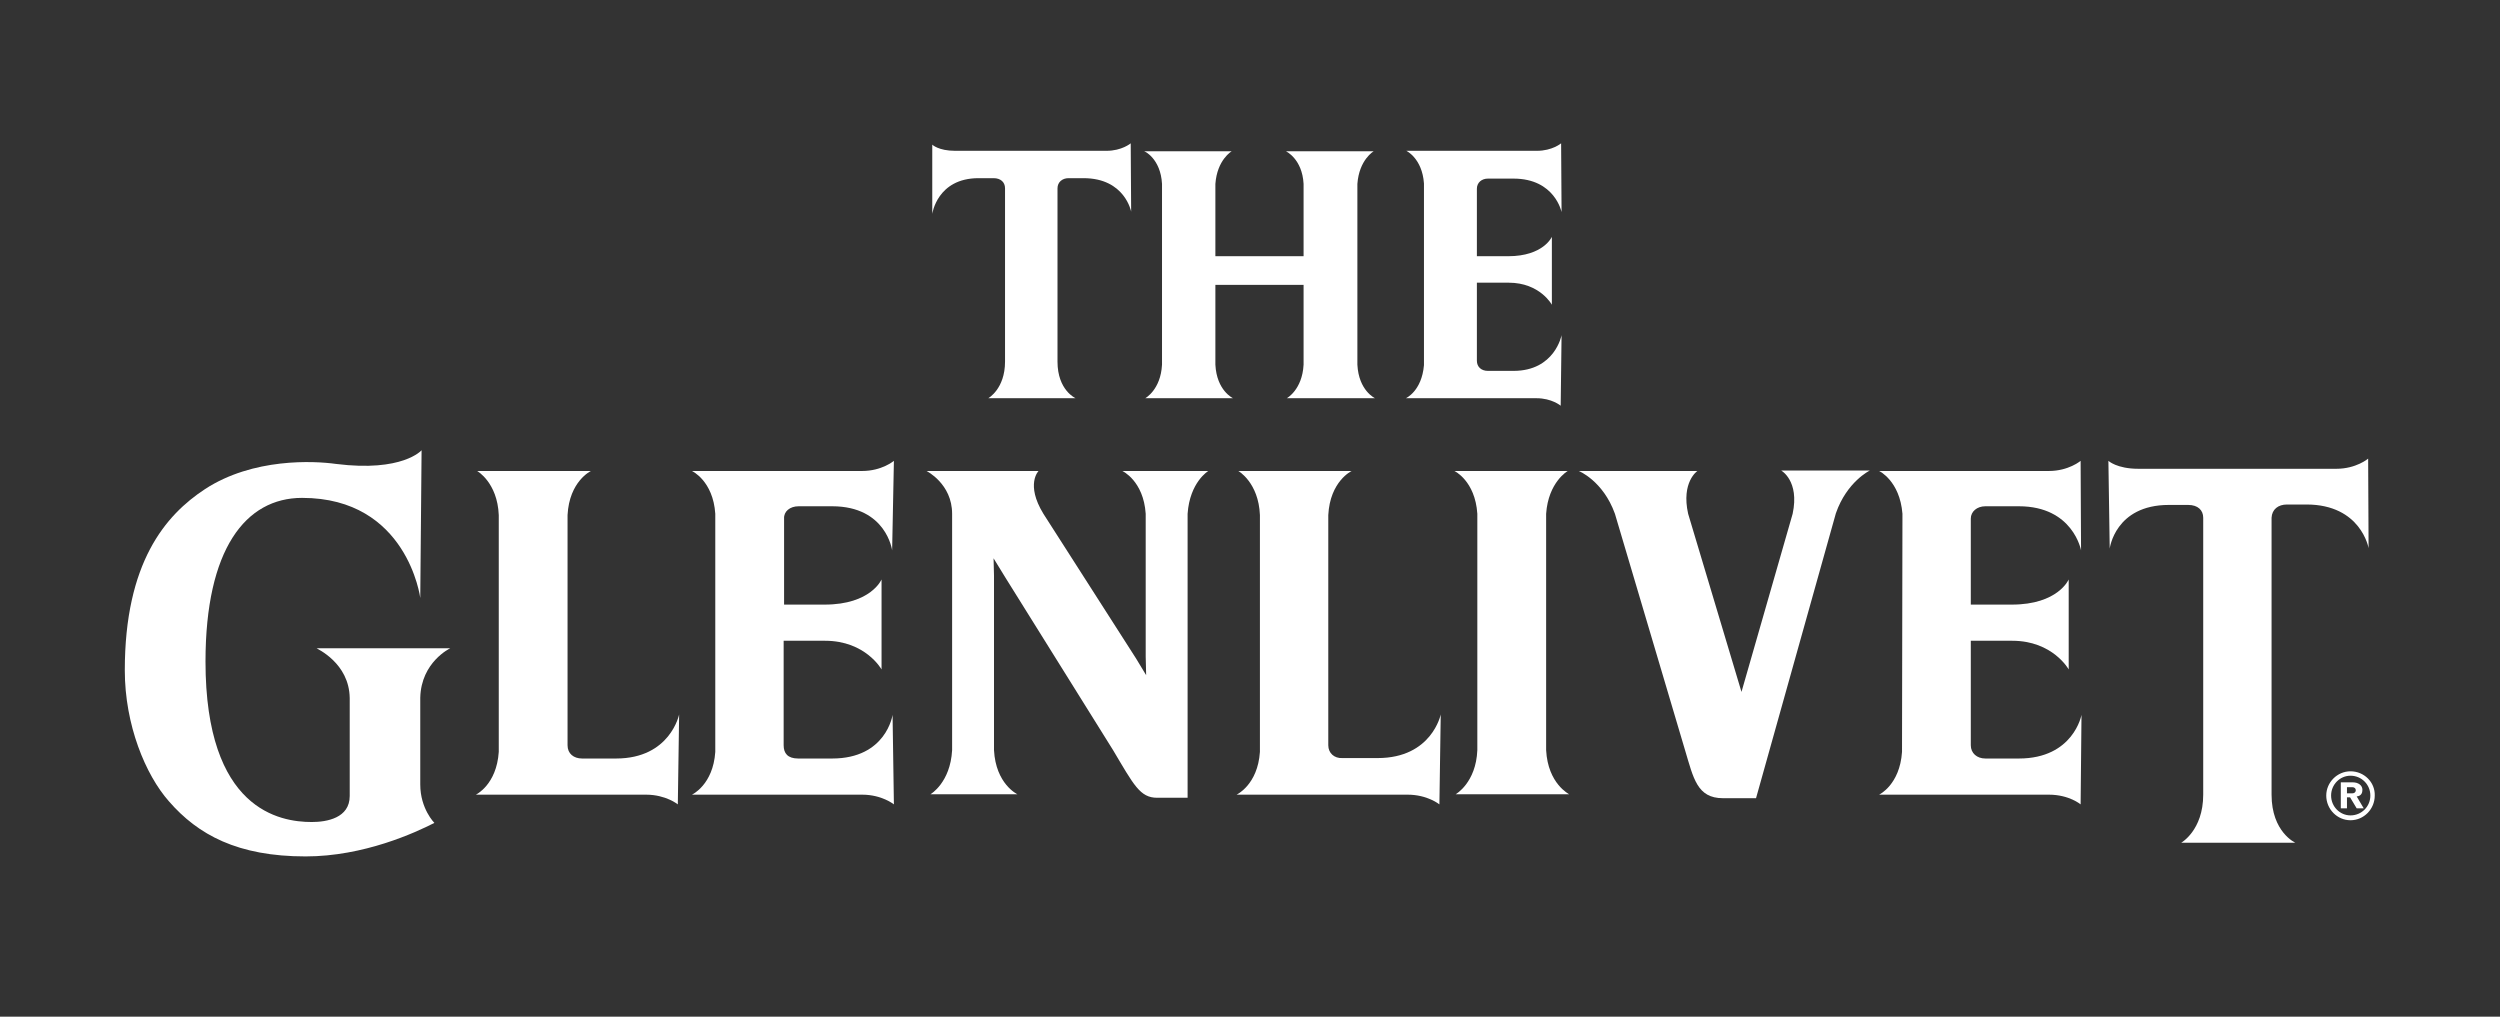 <svg width="150" height="61" viewBox="0 0 150 61" fill="none" xmlns="http://www.w3.org/2000/svg">
<rect x="0" y="0" width="150" height="61" fill="#333333" stroke="none"/>
<g clip-path="url(#clip0_376_215)">
<path d="M141.03 46.278C140.236 46.278 139.575 46.94 139.575 47.733C139.575 48.554 140.236 49.215 141.03 49.215C141.824 49.215 142.485 48.554 142.485 47.733C142.512 46.94 141.85 46.278 141.03 46.278ZM141.03 48.924C140.395 48.924 139.866 48.395 139.866 47.733C139.866 47.072 140.395 46.543 141.03 46.543C141.692 46.543 142.221 47.072 142.221 47.733C142.221 48.395 141.692 48.924 141.03 48.924Z" fill="white"/>
<path d="M141.745 47.389C141.745 47.125 141.506 46.94 141.162 46.94H140.448V48.501H140.818V47.839H141.004L141.401 48.501H141.824L141.401 47.786C141.692 47.76 141.745 47.548 141.745 47.389ZM141.136 47.601H140.818V47.23H141.136C141.268 47.23 141.348 47.31 141.348 47.416C141.348 47.522 141.268 47.601 141.136 47.601Z" fill="white"/>
<path d="M58.714 10.69H59.614C60.037 10.69 60.302 10.928 60.302 11.298V21.697C60.302 23.337 59.296 23.893 59.296 23.893H64.535C64.535 23.893 63.45 23.417 63.45 21.697V11.298C63.45 10.928 63.741 10.69 64.112 10.69H65.011C67.499 10.69 67.869 12.701 67.869 12.701L67.843 8.599C67.843 8.599 67.314 9.049 66.387 9.049H57.312C56.306 9.049 55.936 8.679 55.936 8.679V12.833C55.936 12.833 56.227 10.69 58.714 10.69Z" fill="white"/>
<path d="M137.22 30.27H138.384C141.665 30.27 142.115 32.889 142.115 32.889L142.089 27.518C142.089 27.518 141.374 28.127 140.183 28.127H128.303C127.007 28.127 126.504 27.65 126.504 27.65L126.583 32.916C126.583 32.916 126.901 30.296 130.129 30.296H131.293C131.875 30.296 132.193 30.614 132.193 31.064V47.68C132.193 49.824 130.87 50.565 130.87 50.565H137.723C137.723 50.565 136.294 49.929 136.294 47.68V31.064C136.32 30.561 136.691 30.27 137.22 30.27Z" fill="white"/>
<path d="M20.983 41.886V47.76C20.983 49.083 19.607 49.321 18.707 49.321C16.802 49.321 12.33 48.606 12.33 39.69C12.33 32.942 14.738 29.873 18.125 29.873C24.449 29.873 25.216 35.879 25.216 35.879L25.295 27.015C25.295 27.015 24.158 28.338 20.162 27.836C18.839 27.65 15.188 27.465 12.304 29.344C9.922 30.905 7.488 33.763 7.488 40.219C7.488 43.5 8.732 46.49 10.134 48.077C11.88 50.088 14.262 51.385 18.337 51.385C21.829 51.385 24.925 49.956 26.063 49.374C26.063 49.374 25.216 48.527 25.216 47.072V41.859C25.269 39.716 27.015 38.896 27.015 38.896H18.998C18.998 38.922 20.956 39.769 20.983 41.886Z" fill="white"/>
<path d="M92.768 45.008V30.826C92.9 28.921 94.064 28.259 94.064 28.259H87.264C87.264 28.259 88.508 28.841 88.64 30.826V45.008C88.561 46.966 87.343 47.654 87.343 47.654H94.144C94.17 47.654 92.874 47.045 92.768 45.008Z" fill="white"/>
<path d="M55.83 47.654H61.042C61.042 47.654 59.746 47.045 59.64 45.008V34.53L59.614 33.498L60.328 34.662L66.784 45.008C68.028 47.098 68.398 47.866 69.43 47.866H71.256V30.826C71.388 28.921 72.499 28.259 72.499 28.259H67.34C67.34 28.259 68.61 28.841 68.742 30.826V39.399L68.769 40.51L68.16 39.504L62.604 30.826C61.519 29.053 62.313 28.259 62.313 28.259H55.592C55.592 28.259 57.127 29.026 57.127 30.826V45.008C57.021 46.966 55.83 47.654 55.83 47.654Z" fill="white"/>
<path d="M107.559 30.826L104.489 41.515L101.288 30.826C100.864 28.92 101.843 28.259 101.843 28.259H94.726C94.726 28.259 96.181 28.841 96.895 30.826L101.102 45.008C101.605 46.675 101.817 47.892 103.378 47.892H105.362L110.152 30.799C110.813 28.894 112.189 28.232 112.189 28.232H106.871C106.871 28.232 107.982 28.841 107.559 30.826Z" fill="white"/>
<path d="M36.964 45.511H34.927C34.424 45.511 34.053 45.22 34.053 44.717V30.905C34.159 28.868 35.456 28.259 35.456 28.259H28.629C28.629 28.259 29.846 28.947 29.926 30.905V45.114C29.794 47.098 28.55 47.68 28.55 47.68H38.763C39.954 47.68 40.669 48.263 40.669 48.263L40.748 42.865C40.748 42.865 40.219 45.511 36.964 45.511Z" fill="white"/>
<path d="M79.697 44.717V30.905C79.802 28.868 81.099 28.259 81.099 28.259H74.299C74.299 28.259 75.516 28.947 75.595 30.905V45.114C75.463 47.098 74.193 47.68 74.193 47.68H84.459C85.65 47.68 86.364 48.263 86.364 48.263L86.444 42.865C86.444 42.865 85.915 45.484 82.66 45.484H80.543C80.067 45.511 79.697 45.193 79.697 44.717Z" fill="white"/>
<path d="M69.721 11.034V21.882C69.642 23.39 68.716 23.893 68.716 23.893H73.981C73.981 23.893 73.002 23.443 72.923 21.882V17.093H78.215V21.882C78.135 23.39 77.209 23.893 77.209 23.893H82.501C82.501 23.893 81.522 23.443 81.443 21.882V11.034C81.549 9.578 82.422 9.076 82.422 9.076H77.156C77.156 9.076 78.135 9.526 78.215 11.034V15.373H72.923V11.034C73.029 9.578 73.902 9.076 73.902 9.076H68.636C68.663 9.049 69.642 9.526 69.721 11.034Z" fill="white"/>
<path d="M84.353 23.893H92.186C93.112 23.893 93.641 24.343 93.641 24.343L93.694 20.109C93.694 20.109 93.297 22.253 90.81 22.253H89.275C88.878 22.253 88.613 22.014 88.613 21.644V16.961H90.519C92.397 16.961 93.112 18.284 93.112 18.284V14.209C93.112 14.209 92.609 15.373 90.492 15.373H88.613V11.325C88.613 10.954 88.904 10.716 89.275 10.716H90.81C93.297 10.716 93.694 12.727 93.694 12.727L93.667 8.599C93.667 8.599 93.138 9.049 92.212 9.049H84.38C84.38 9.049 85.332 9.499 85.438 11.007V21.909C85.306 23.47 84.353 23.893 84.353 23.893Z" fill="white"/>
<path d="M47.918 30.376H49.929C53.184 30.376 53.528 33.022 53.528 33.022L53.634 27.65C53.634 27.65 52.919 28.259 51.729 28.259H41.515C41.515 28.259 42.785 28.841 42.917 30.826V45.114C42.785 47.098 41.515 47.68 41.515 47.68H51.729C52.919 47.68 53.634 48.263 53.634 48.263L53.554 42.891C53.554 42.891 53.184 45.511 49.929 45.511H47.892C47.257 45.511 47.019 45.193 47.019 44.717V38.446H49.506C51.94 38.446 52.893 40.166 52.893 40.166V34.768C52.893 34.768 52.258 36.276 49.48 36.276H47.045V31.117C47.019 30.693 47.389 30.376 47.918 30.376Z" fill="white"/>
<path d="M119.122 30.376H121.132C124.387 30.376 124.863 33.022 124.863 33.022L124.837 27.65C124.837 27.65 124.122 28.259 122.932 28.259H112.745C112.745 28.259 113.988 28.841 114.147 30.826L114.121 45.114C113.988 47.098 112.745 47.68 112.745 47.68H122.932C124.149 47.68 124.837 48.263 124.837 48.263L124.89 42.891C124.89 42.891 124.413 45.511 121.132 45.511H119.122C118.619 45.511 118.248 45.193 118.248 44.717V38.446H120.736C123.17 38.446 124.122 40.166 124.122 40.166V34.768C124.122 34.768 123.487 36.276 120.709 36.276H118.248V31.117C118.248 30.693 118.619 30.376 119.122 30.376Z" fill="white"/>
</g>
<defs>
<clipPath id="clip0_376_215">
<rect width="150" height="60.011" fill="white"/>
</clipPath>
</defs>
</svg>
